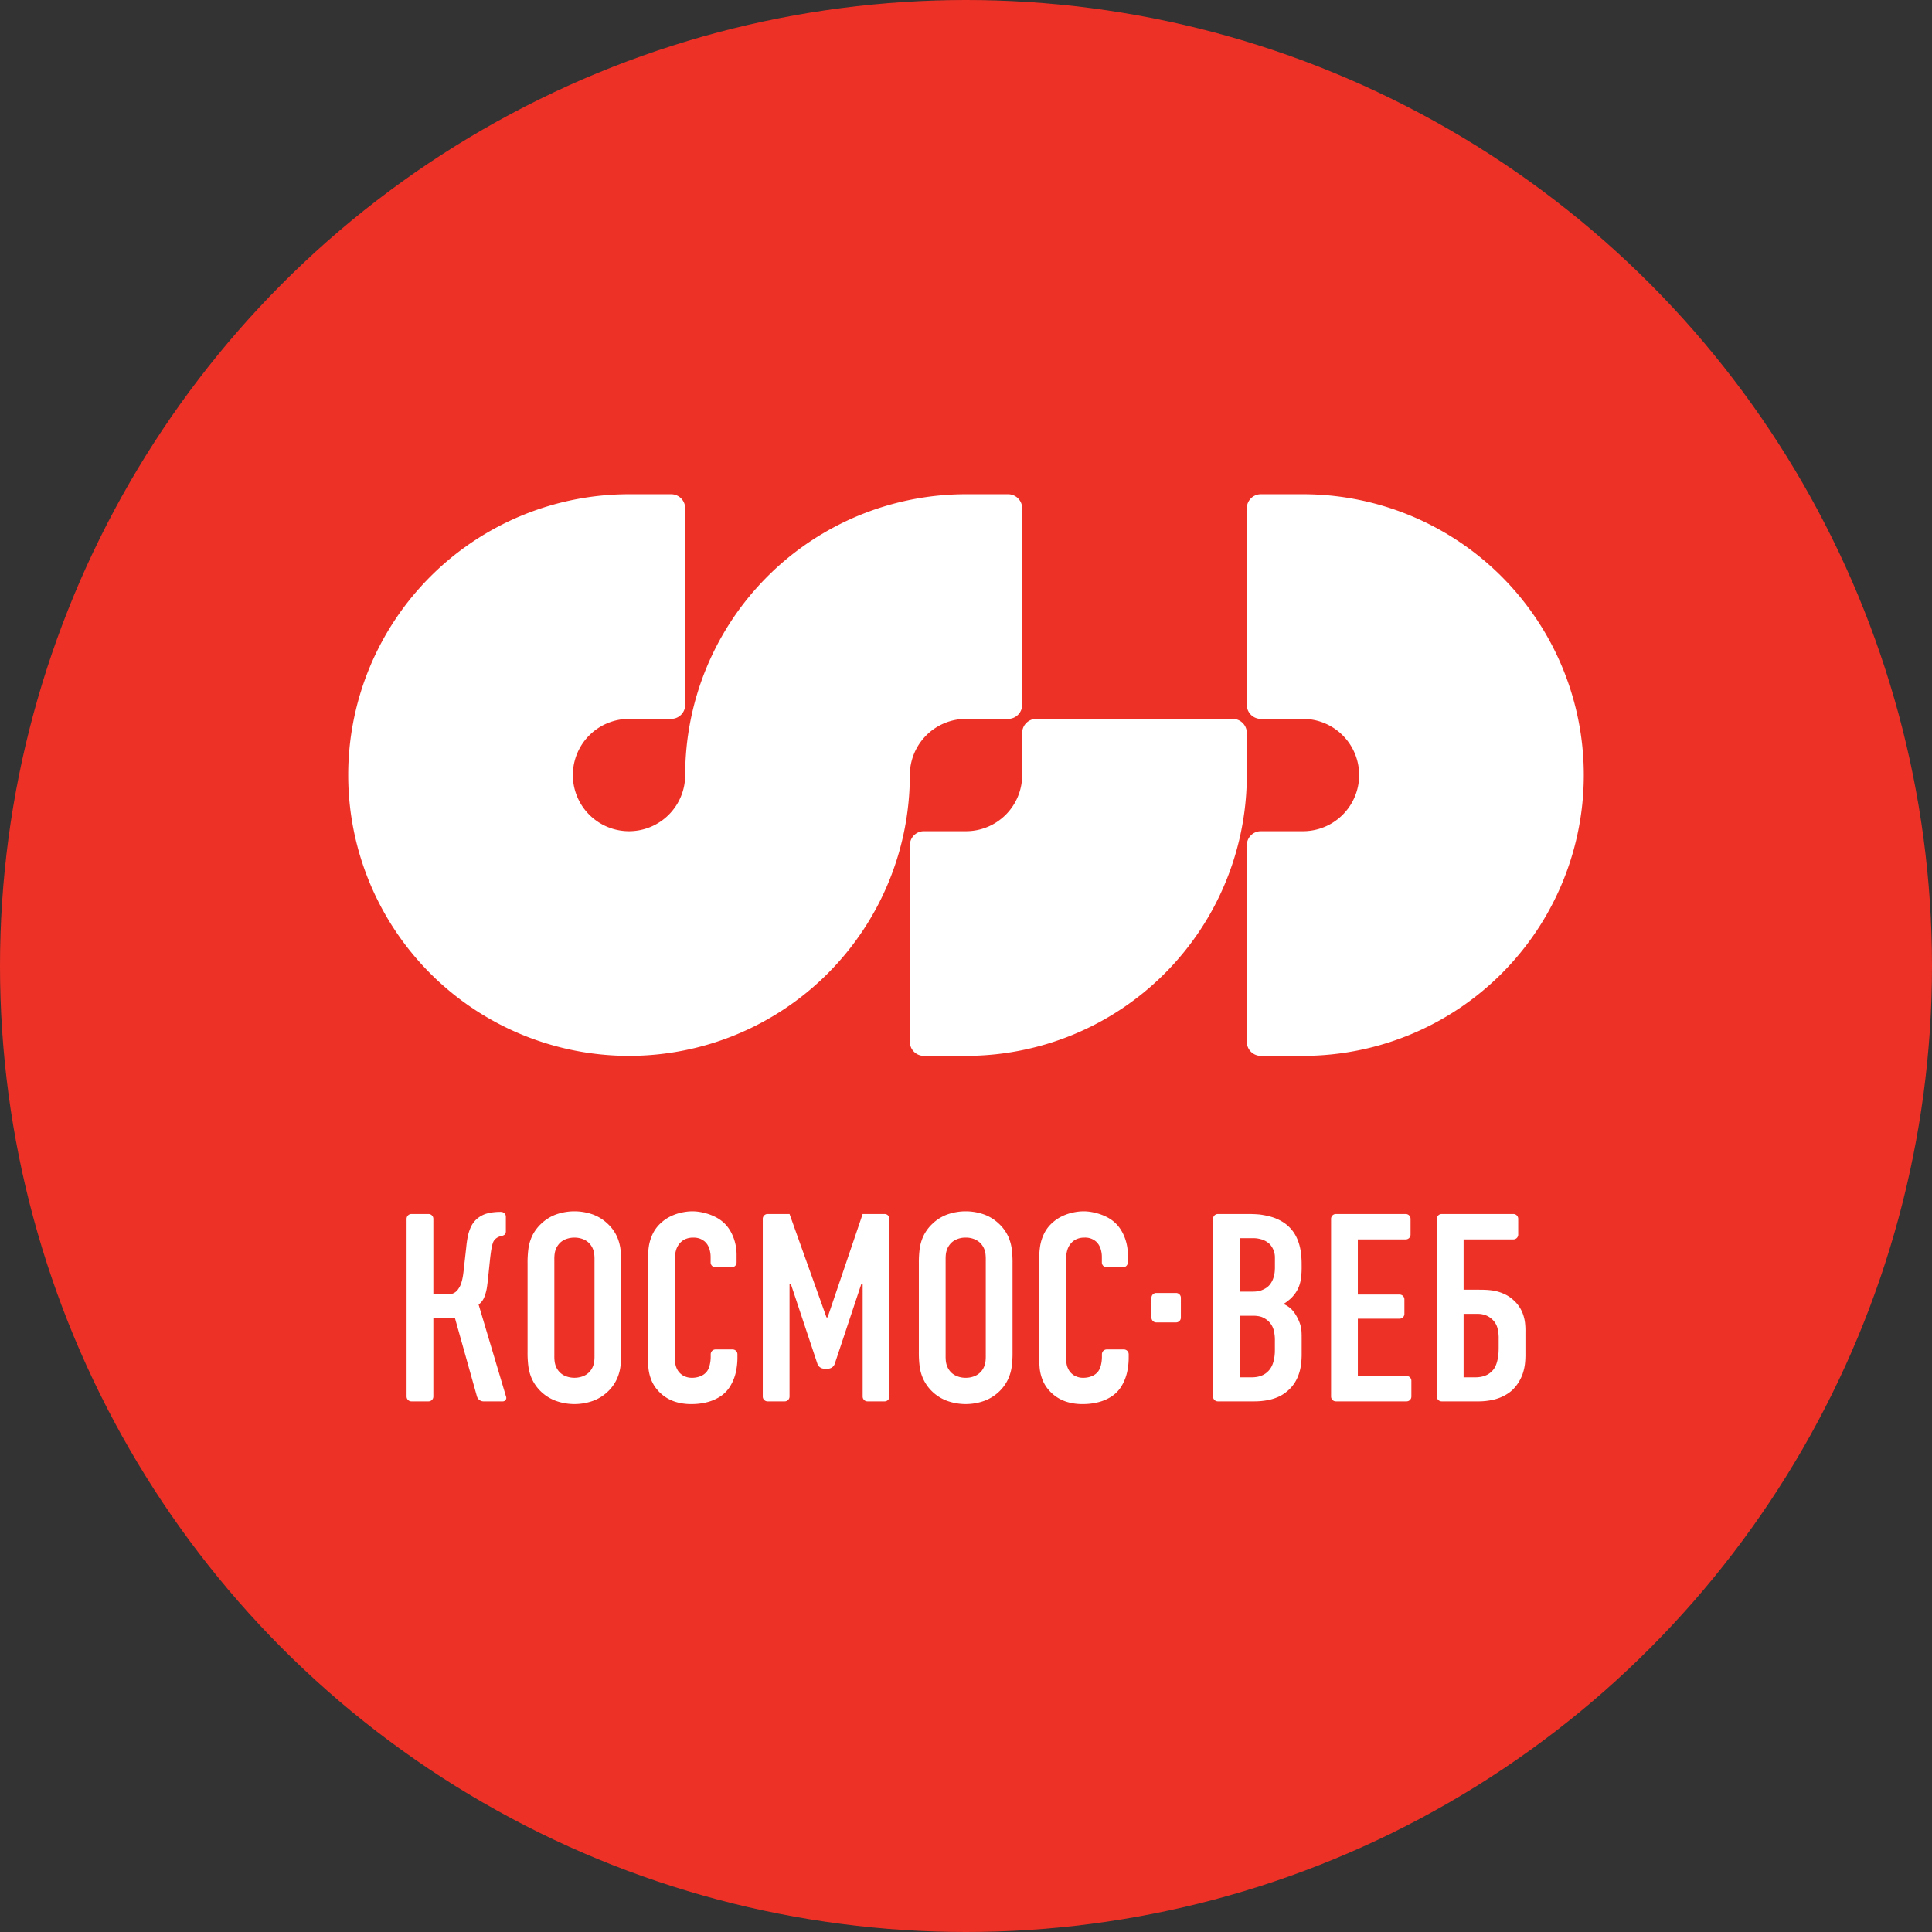 <svg xmlns="http://www.w3.org/2000/svg" width="172" height="172" viewBox="0 0 172 172">
  <rect x="0" y="0" width="172" height="172" fill="#333333" stroke="none"/>
<defs>
    <style>
      .cls-1 {
        fill: #ee3126;
      }

      .cls-2 {
        fill: #fff;
        fill-rule: evenodd;
      }
    </style>
  </defs>
  <circle id="production" class="cls-1" cx="86" cy="86" r="86"/>
  <path id="logo" class="cls-2" d="M371,3124a5,5,0,0,1,5-5h3.749a1.251,1.251,0,0,0,1.251-1.25v-17.5a1.251,1.251,0,0,0-1.251-1.25H376a25,25,0,0,0-25,25,5,5,0,1,1-5-5h3.75a1.25,1.25,0,0,0,1.25-1.25v-17.5a1.25,1.25,0,0,0-1.25-1.25H346A25,25,0,1,0,371,3124Zm5,25a25,25,0,0,0,25-25v-3.75a1.25,1.25,0,0,0-1.249-1.25h-17.5a1.25,1.25,0,0,0-1.25,1.25V3124a5,5,0,0,1-5,5h-3.751a1.25,1.25,0,0,0-1.249,1.25v17.5a1.25,1.25,0,0,0,1.249,1.25H376Zm55-25a25,25,0,0,0-25-25H402.25a1.251,1.251,0,0,0-1.251,1.25v17.5a1.251,1.251,0,0,0,1.251,1.25H406a5,5,0,1,1,0,10H402.25a1.251,1.251,0,0,0-1.251,1.25v17.5a1.251,1.251,0,0,0,1.251,1.25H406A25,25,0,0,0,431,3124Zm-15.779,53.5h-4.337v-5.1H414.6a0.428,0.428,0,0,0,.429-0.43v-1.29a0.434,0.434,0,0,0-.429-0.43h-3.717v-4.91h4.265a0.426,0.426,0,0,0,.429-0.42v-1.41a0.428,0.428,0,0,0-.429-0.43H408.93a0.428,0.428,0,0,0-.429.43v15.82a0.428,0.428,0,0,0,.429.43h6.291a0.428,0.428,0,0,0,.429-0.43v-1.4A0.428,0.428,0,0,0,415.221,3177.5ZM344.9,3165.03a3.655,3.655,0,0,0-.831-1.11,3.811,3.811,0,0,0-1.266-.79,4.919,4.919,0,0,0-3.328,0,3.82,3.82,0,0,0-1.268.79,3.7,3.7,0,0,0-.829,1.11,4.029,4.029,0,0,0-.342,1.19,9.337,9.337,0,0,0-.068,1.25v7.91a9.279,9.279,0,0,0,.068,1.24,3.945,3.945,0,0,0,.342,1.19,3.731,3.731,0,0,0,.829,1.12,3.8,3.8,0,0,0,1.268.78,4.919,4.919,0,0,0,3.328,0,3.788,3.788,0,0,0,1.266-.78,3.689,3.689,0,0,0,.831-1.12,3.943,3.943,0,0,0,.341-1.19,9.115,9.115,0,0,0,.067-1.24v-7.91a9.175,9.175,0,0,0-.067-1.25A4.027,4.027,0,0,0,344.9,3165.03Zm-1.974,10.7a3.413,3.413,0,0,1-.028.5,1.657,1.657,0,0,1-.143.49,1.571,1.571,0,0,1-.33.47,1.593,1.593,0,0,1-.516.33,2.179,2.179,0,0,1-1.537,0,1.582,1.582,0,0,1-.52-0.33,1.647,1.647,0,0,1-.33-0.47,1.75,1.75,0,0,1-.142-0.49,3.411,3.411,0,0,1-.029-0.5v-8.62a3.411,3.411,0,0,1,.029-0.5,1.851,1.851,0,0,1,.142-0.49,1.8,1.8,0,0,1,.33-0.47,1.582,1.582,0,0,1,.52-0.33,2.179,2.179,0,0,1,1.537,0,1.593,1.593,0,0,1,.516.33,1.707,1.707,0,0,1,.33.47,1.748,1.748,0,0,1,.143.49,3.413,3.413,0,0,1,.028.5v8.62Zm82.574-3.95a3.039,3.039,0,0,0-.723-1,3.116,3.116,0,0,0-.838-0.57,4.232,4.232,0,0,0-.87-0.29,6.393,6.393,0,0,0-.846-0.09c-0.27-.01-0.524-0.01-0.758-0.01H420.3v-4.48h4.432a0.426,0.426,0,0,0,.429-0.42v-1.41a0.428,0.428,0,0,0-.429-0.43h-6.385a0.428,0.428,0,0,0-.429.43v15.82a0.428,0.428,0,0,0,.429.43h3.192a5.919,5.919,0,0,0,1.422-.15,4.013,4.013,0,0,0,1.017-.39,3.3,3.3,0,0,0,.695-0.5,3.77,3.77,0,0,0,.44-0.53,3.832,3.832,0,0,0,.465-0.94,4.285,4.285,0,0,0,.191-0.91,7.334,7.334,0,0,0,.035-0.84v-1.96a5.745,5.745,0,0,0-.038-0.78A3.464,3.464,0,0,0,425.5,3171.78Zm-2.081,3.36a4.093,4.093,0,0,1-.044.61,3.3,3.3,0,0,1-.135.61,1.931,1.931,0,0,1-.25.52,1.811,1.811,0,0,1-.568.5,2.157,2.157,0,0,1-.6.2,2.911,2.911,0,0,1-.456.04H420.3v-5.65h1.216a2.075,2.075,0,0,1,.687.1,1.757,1.757,0,0,1,.575.33,1.641,1.641,0,0,1,.521.78,3.521,3.521,0,0,1,.123,1.05v0.91Zm-68.2,0H353.7a0.427,0.427,0,0,0-.428.43v0.16a3.125,3.125,0,0,1-.124.93,1.461,1.461,0,0,1-.21.43,1.325,1.325,0,0,1-.577.43,1.929,1.929,0,0,1-.757.14,1.453,1.453,0,0,1-.577-0.1,1.33,1.33,0,0,1-.4-0.23,1.407,1.407,0,0,1-.242-0.26,1.611,1.611,0,0,1-.27-0.7,4.843,4.843,0,0,1-.04-0.78v-8.22a5.62,5.62,0,0,1,.02-0.58,2.583,2.583,0,0,1,.111-0.56,1.63,1.63,0,0,1,.275-0.5,1.468,1.468,0,0,1,.476-0.39,1.71,1.71,0,0,1,.762-0.16,1.659,1.659,0,0,1,.635.11,1.7,1.7,0,0,1,.4.25,1.941,1.941,0,0,1,.2.23,1.642,1.642,0,0,1,.235.54,2.293,2.293,0,0,1,.076.56v0.52a0.427,0.427,0,0,0,.428.43h1.454a0.428,0.428,0,0,0,.429-0.43v-0.71a4.212,4.212,0,0,0-.148-1.1,4.06,4.06,0,0,0-.38-0.94,3.191,3.191,0,0,0-.544-0.72,3.271,3.271,0,0,0-.843-0.59,4.442,4.442,0,0,0-1.009-.36,4.123,4.123,0,0,0-1.032-.13,4.443,4.443,0,0,0-.933.11,4.14,4.14,0,0,0-.946.32,3.387,3.387,0,0,0-.837.55,3.146,3.146,0,0,0-.791,1.02,4.018,4.018,0,0,0-.349,1.12,7.229,7.229,0,0,0-.076,1.12v8.65c0,0.29,0,.6.028,0.94a3.9,3.9,0,0,0,.211,1.03,3.083,3.083,0,0,0,.6,1.04,3.392,3.392,0,0,0,.662.6,3.442,3.442,0,0,0,.977.47,4.584,4.584,0,0,0,1.363.19,5.472,5.472,0,0,0,1.429-.17,3.934,3.934,0,0,0,1.025-.42,2.86,2.86,0,0,0,.667-0.53,2.954,2.954,0,0,0,.449-0.63,4.05,4.05,0,0,0,.39-1,5.944,5.944,0,0,0,.162-1.42v-0.26A0.428,0.428,0,0,0,355.221,3175.14Zm-22.614-4.01a1,1,0,0,0,.3-0.28,1.526,1.526,0,0,0,.226-0.41,4.09,4.09,0,0,0,.223-0.85c0.043-.3.079-0.61,0.111-0.93l0.166-1.6c0.04-.35.08-0.65,0.12-0.88a2.921,2.921,0,0,1,.143-0.56,0.762,0.762,0,0,1,.214-0.32,1.06,1.06,0,0,1,.3-0.19c0.264-.11.627-0.07,0.627-0.49v-1.3a0.424,0.424,0,0,0-.356-0.42,0.834,0.834,0,0,0-.157-0.01,5.21,5.21,0,0,0-.539.03,3.7,3.7,0,0,0-.779.16,2.456,2.456,0,0,0-.742.43,2.189,2.189,0,0,0-.544.73,3.991,3.991,0,0,0-.278.87,9.285,9.285,0,0,0-.131.93l-0.168,1.5c-0.038.38-.078,0.72-0.118,0.99a4.594,4.594,0,0,1-.159.7,1.769,1.769,0,0,1-.247.5,1.026,1.026,0,0,1-.4.38,1.011,1.011,0,0,1-.477.12H328.58v-6.72a0.428,0.428,0,0,0-.429-0.43h-1.525a0.428,0.428,0,0,0-.429.43v15.82a0.428,0.428,0,0,0,.429.43h1.525a0.428,0.428,0,0,0,.429-0.43v-6.96h1.93l1.954,6.96a0.615,0.615,0,0,0,.554.43h1.732a0.31,0.31,0,0,0,.3-0.43Zm47.129-6.1a3.651,3.651,0,0,0-.83-1.11,3.816,3.816,0,0,0-1.267-.79,4.919,4.919,0,0,0-3.328,0,3.806,3.806,0,0,0-1.267.79,3.7,3.7,0,0,0-.829,1.11,4,4,0,0,0-.343,1.19,9.338,9.338,0,0,0-.067,1.25v7.91a9.279,9.279,0,0,0,.067,1.24,3.918,3.918,0,0,0,.343,1.19,3.731,3.731,0,0,0,.829,1.12,3.783,3.783,0,0,0,1.267.78,4.919,4.919,0,0,0,3.328,0,3.793,3.793,0,0,0,1.267-.78,3.685,3.685,0,0,0,.83-1.12,3.945,3.945,0,0,0,.342-1.19,9.279,9.279,0,0,0,.067-1.24v-7.91a9.338,9.338,0,0,0-.067-1.25A4.029,4.029,0,0,0,379.736,3165.03Zm-1.974,10.7a3.413,3.413,0,0,1-.028.5,1.655,1.655,0,0,1-.142.49,1.533,1.533,0,0,1-.846.8,1.992,1.992,0,0,1-.771.14,1.962,1.962,0,0,1-.766-0.14,1.587,1.587,0,0,1-.521-0.33,1.623,1.623,0,0,1-.329-0.47,1.824,1.824,0,0,1-.144-0.49,3.559,3.559,0,0,1-.027-0.5v-8.62a3.559,3.559,0,0,1,.027-0.5,1.936,1.936,0,0,1,.144-0.49,1.768,1.768,0,0,1,.329-0.47,1.587,1.587,0,0,1,.521-0.33,1.962,1.962,0,0,1,.766-0.14,1.992,1.992,0,0,1,.771.14,1.6,1.6,0,0,1,.516.33,1.65,1.65,0,0,1,.472.96,3.413,3.413,0,0,1,.028.5v8.62Zm16.942-5.62h-1.763a0.428,0.428,0,0,0-.429.43v1.76a0.428,0.428,0,0,0,.429.43H394.7a0.428,0.428,0,0,0,.429-0.43v-1.76A0.428,0.428,0,0,0,394.7,3170.11Zm-4.646,5.03h-1.526a0.428,0.428,0,0,0-.429.43v0.16a3.169,3.169,0,0,1-.122.93,1.483,1.483,0,0,1-.211.43,1.322,1.322,0,0,1-.576.43,1.934,1.934,0,0,1-.758.14,1.448,1.448,0,0,1-.576-0.1,1.305,1.305,0,0,1-.4-0.23,1.35,1.35,0,0,1-.243-0.26,1.609,1.609,0,0,1-.269-0.7,4.843,4.843,0,0,1-.04-0.78v-8.22c0-.19,0-0.39.019-0.58a2.586,2.586,0,0,1,.112-0.56,1.606,1.606,0,0,1,.274-0.5,1.472,1.472,0,0,1,.477-0.39,1.707,1.707,0,0,1,.762-0.16,1.457,1.457,0,0,1,1.036.36,1.97,1.97,0,0,1,.2.23,1.663,1.663,0,0,1,.235.54,2.284,2.284,0,0,1,.074.56v0.52a0.428,0.428,0,0,0,.429.43h1.455a0.428,0.428,0,0,0,.428-0.43v-0.71a4.213,4.213,0,0,0-.147-1.1,4.018,4.018,0,0,0-.381-0.94,3.191,3.191,0,0,0-.544-0.72,3.266,3.266,0,0,0-.842-0.59,4.459,4.459,0,0,0-1.009-.36,4.123,4.123,0,0,0-1.032-.13,4.459,4.459,0,0,0-.934.11,4.132,4.132,0,0,0-.945.32,3.374,3.374,0,0,0-.838.55,3.128,3.128,0,0,0-.79,1.02,3.952,3.952,0,0,0-.349,1.12,6.99,6.99,0,0,0-.076,1.12v8.65c0,0.29,0,.6.028,0.94a3.818,3.818,0,0,0,.211,1.03,3.1,3.1,0,0,0,.6,1.04,3.457,3.457,0,0,0,1.64,1.07,4.572,4.572,0,0,0,1.362.19,5.48,5.48,0,0,0,1.43-.17,3.926,3.926,0,0,0,1.024-.42,2.846,2.846,0,0,0,.668-0.53,2.989,2.989,0,0,0,.449-0.63,4.091,4.091,0,0,0,.389-1,5.893,5.893,0,0,0,.162-1.42v-0.26A0.427,0.427,0,0,0,390.058,3175.14Zm-21.3-12.06H366.8l-3.121,9.2h-0.1l-3.289-9.2h-1.954a0.428,0.428,0,0,0-.429.43v15.82a0.428,0.428,0,0,0,.429.43h1.525a0.428,0.428,0,0,0,.429-0.43v-10.01h0.119l2.364,7.1a0.646,0.646,0,0,0,.571.43h0.4a0.645,0.645,0,0,0,.57-0.43l2.363-7.1H366.8v10.01a0.428,0.428,0,0,0,.429.43h1.525a0.428,0.428,0,0,0,.429-0.43v-15.82A0.428,0.428,0,0,0,368.755,3163.08Zm36.41,7.25a2.945,2.945,0,0,0,.461-0.76,3.434,3.434,0,0,0,.207-0.85,7.826,7.826,0,0,0,.047-0.99c0-.25,0-0.54-0.028-0.86a5.276,5.276,0,0,0-.171-1.02,3.984,3.984,0,0,0-.452-1.05,3.374,3.374,0,0,0-.874-0.91,4.154,4.154,0,0,0-1.124-.54,7.075,7.075,0,0,0-1.121-.23c-0.357-.03-0.655-0.04-0.9-0.04h-2.788a0.428,0.428,0,0,0-.429.43v15.82a0.428,0.428,0,0,0,.429.43h3.194a6.608,6.608,0,0,0,1.254-.11,4.567,4.567,0,0,0,.93-0.29,3.1,3.1,0,0,0,.651-0.39,3.335,3.335,0,0,0,.826-0.89,3.813,3.813,0,0,0,.426-0.99,4.68,4.68,0,0,0,.154-0.91c0.02-.28.028-0.51,0.024-0.68v-1.27c0-.26,0-0.5-0.016-0.72a2.846,2.846,0,0,0-.127-0.64,3.664,3.664,0,0,0-.333-0.73,2.808,2.808,0,0,0-.41-0.56,2.322,2.322,0,0,0-.734-0.49,3.171,3.171,0,0,0,.425-0.3A2.8,2.8,0,0,0,405.165,3170.33Zm-1.668,4.86a3.975,3.975,0,0,1-.02.44,3.231,3.231,0,0,1-.119.63,1.952,1.952,0,0,1-.29.62,1.8,1.8,0,0,1-.564.5,2.1,2.1,0,0,1-.588.2,3.008,3.008,0,0,1-.468.04h-1.072v-5.48h1.214a2.379,2.379,0,0,1,.687.09,1.965,1.965,0,0,1,.577.33,1.708,1.708,0,0,1,.52.79,3.48,3.48,0,0,1,.123,1.05v0.79Zm0-7.25a2.687,2.687,0,0,1-.119.79,1.867,1.867,0,0,1-.334.64,1.391,1.391,0,0,1-.321.29,2.25,2.25,0,0,1-.5.24,2.441,2.441,0,0,1-.7.09h-1.143v-4.76H401.5a2.611,2.611,0,0,1,.962.16,1.922,1.922,0,0,1,.587.38,1.812,1.812,0,0,1,.326.52,1.707,1.707,0,0,1,.127.63v1.02Z" transform="translate(-290 -3055)"/>
</svg>
